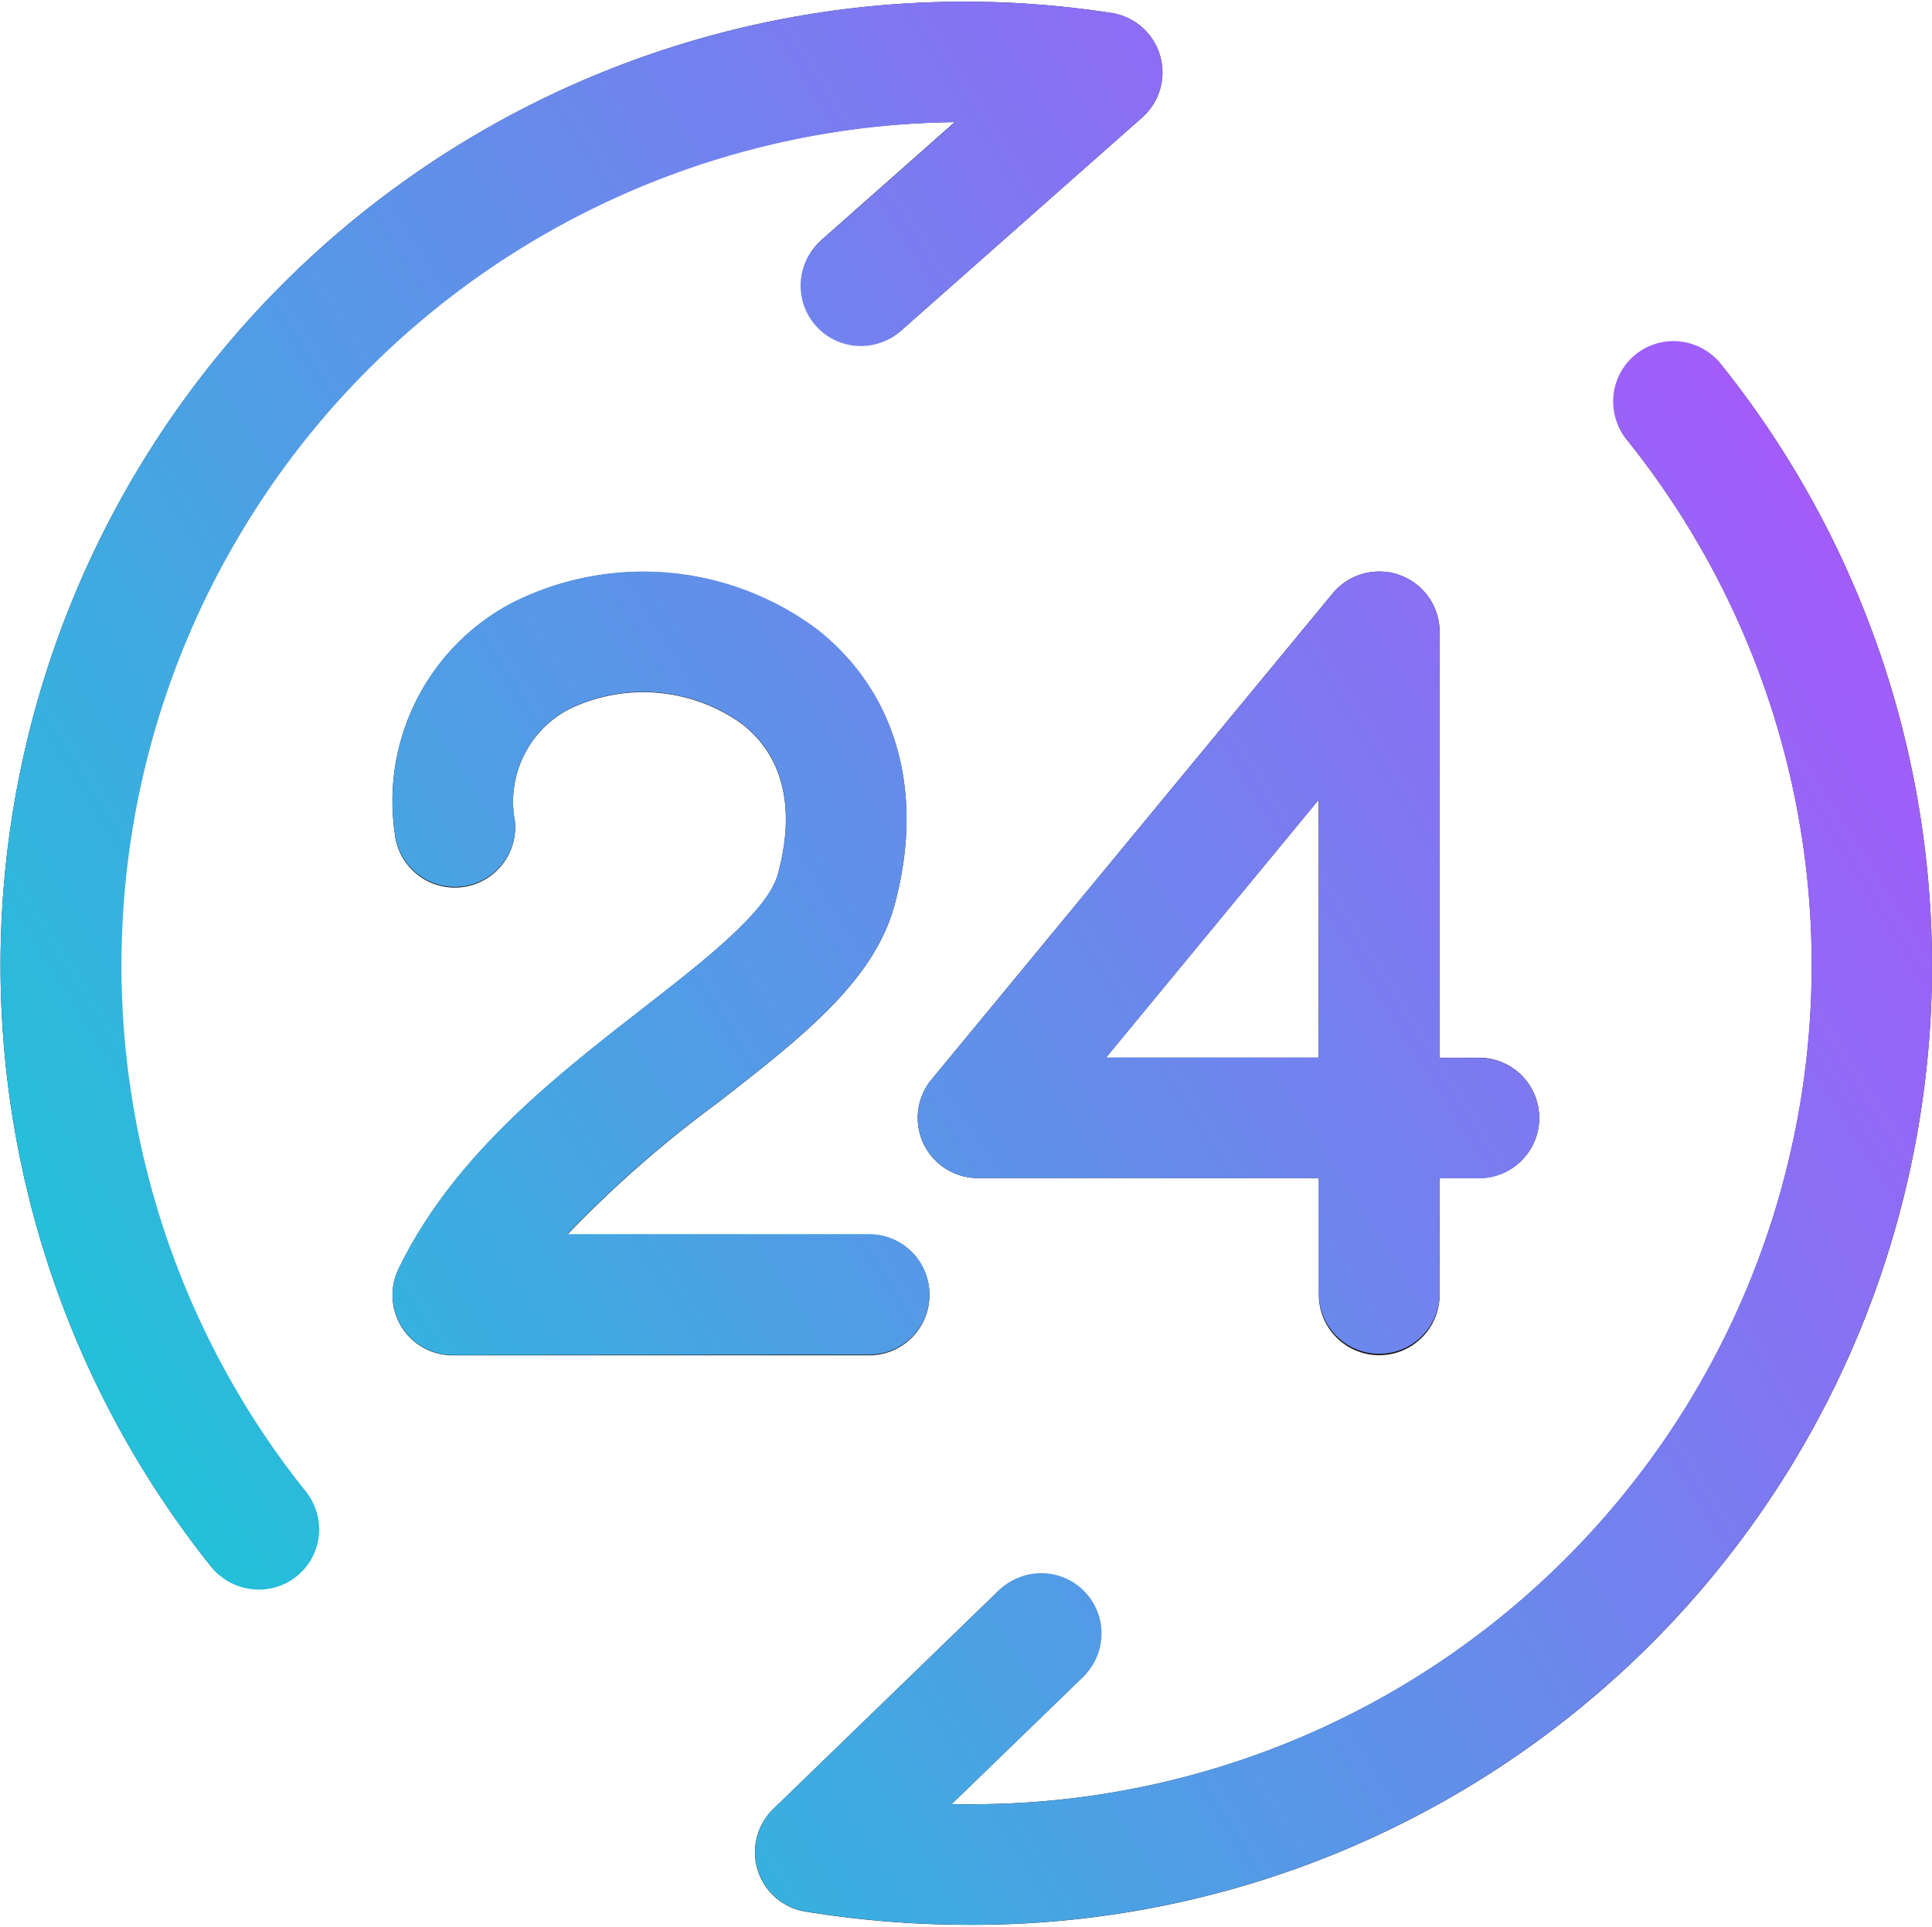 <svg xmlns="http://www.w3.org/2000/svg" xmlns:xlink="http://www.w3.org/1999/xlink" width="49.035" height="48.909" viewBox="0 0 49.035 48.909">
  <defs>
    <linearGradient id="linear-gradient" x1="1.04" y1="0.161" x2="-0.04" y2="0.839" gradientUnits="objectBoundingBox">
      <stop offset="0" stop-color="#b44eff"/>
      <stop offset="0.006" stop-color="#b44eff"/>
      <stop offset="0.994" stop-color="#12ced5"/>
      <stop offset="1" stop-color="#12ced5"/>
    </linearGradient>
    <clipPath id="clip-path">
      <rect id="Rectangle_21" data-name="Rectangle 21" width="49.035" height="48.909" fill="none"/>
    </clipPath>
  </defs>
  <g id="Point6" transform="translate(-578 -6409.146)">
    <g id="Vector_Smart_Object" data-name="Vector Smart Object" transform="translate(578 6409.146)">
      <g id="Group_32" data-name="Group 32">
        <g id="Group_31" data-name="Group 31" clip-path="url(#clip-path)">
          <path id="Path_55" data-name="Path 55" d="M5.942,13.809A21.231,21.231,0,0,0,7.76,37.87a1.531,1.531,0,0,1-2.394,1.908A24.463,24.463,0,0,1,28.2.328a1.527,1.527,0,0,1,.787,2.655l-6.1,5.395A1.53,1.53,0,1,1,20.852,6.09L24.231,3.1A21.319,21.319,0,0,0,5.942,13.809m43.007,8.67a24.378,24.378,0,0,0-5.28-13.244,1.531,1.531,0,0,0-2.394,1.908A21.3,21.3,0,0,1,24.569,45.8c-.139,0-.278,0-.418,0l3.343-3.238a1.531,1.531,0,0,0-2.136-2.193l-5.732,5.553a1.527,1.527,0,0,0,.822,2.605,25.829,25.829,0,0,0,4.133.335,24.344,24.344,0,0,0,24.368-26.38M23.59,32.87a1.53,1.53,0,0,0-1.532-1.528H14.4A29.234,29.234,0,0,1,18.209,28c2.125-1.654,3.961-3.083,4.487-5,.783-2.859.071-5.414-1.953-7.012a7.38,7.38,0,0,0-7.788-.658,5.681,5.681,0,0,0-2.937,5.816,1.532,1.532,0,0,0,3.051-.293,2.655,2.655,0,0,1,1.352-2.839,4.309,4.309,0,0,1,4.421.371c1.044.824,1.355,2.141.9,3.809-.257.94-1.863,2.19-3.416,3.4-2.257,1.757-4.816,3.748-6.208,6.612a1.528,1.528,0,0,0,1.379,2.2H22.058A1.531,1.531,0,0,0,23.59,32.87m.051-5.464,10.181-12.34a1.533,1.533,0,0,1,2.716.972V26.85h1a1.528,1.528,0,1,1,0,3.057h-1V32.87a1.532,1.532,0,0,1-3.065,0V29.906H24.825a1.528,1.528,0,0,1-1.184-2.5m4.429-.557h5.4V20.3Z" fill="#1a1818"/>
        </g>
      </g>
    </g>
    <path id="Gradient_Overlay" data-name="Gradient Overlay" d="M598.448,6457.669a1.527,1.527,0,0,1-.822-2.6l5.733-5.554a1.531,1.531,0,0,1,2.136,2.194l-3.344,3.238c.139,0,.279,0,.418,0a21.306,21.306,0,0,0,16.707-34.658,1.53,1.53,0,1,1,2.394-1.907,24.394,24.394,0,0,1,5.28,13.243c.049.583.078,1.167.084,1.749v.614a24.35,24.35,0,0,1-24.454,24.018A25.982,25.982,0,0,1,598.448,6457.669Zm-14.053-8.181a1.534,1.534,0,0,1-1.028-.564,24.463,24.463,0,0,1,22.835-39.451,1.528,1.528,0,0,1,.788,2.655l-6.1,5.394a1.53,1.53,0,1,1-2.032-2.287l3.378-2.987a21.406,21.406,0,0,0-16.47,34.767,1.529,1.529,0,0,1-1.366,2.474Zm27.079-7.474v-2.962h-8.648a1.53,1.53,0,0,1-1.185-2.5l10.182-12.339a1.532,1.532,0,0,1,2.715.973V6436h1a1.528,1.528,0,1,1,0,3.057h-1v2.962a1.532,1.532,0,0,1-3.063,0Zm-5.4-6.021h5.4v-6.548Zm-16.575,7.551a1.529,1.529,0,0,1-1.379-2.2c1.392-2.864,3.951-4.855,6.207-6.612,1.553-1.208,3.159-2.457,3.417-3.4.457-1.669.146-2.985-.9-3.809a4.308,4.308,0,0,0-4.421-.371,2.654,2.654,0,0,0-1.352,2.839,1.532,1.532,0,0,1-3.05.292,5.679,5.679,0,0,1,2.937-5.815,7.38,7.38,0,0,1,7.788.656c2.024,1.6,2.736,4.154,1.953,7.013-.525,1.919-2.361,3.349-4.486,5a29.166,29.166,0,0,0-3.812,3.338h7.661a1.529,1.529,0,1,1,0,3.059Z" fill="url(#linear-gradient)"/>
  </g>
</svg>
